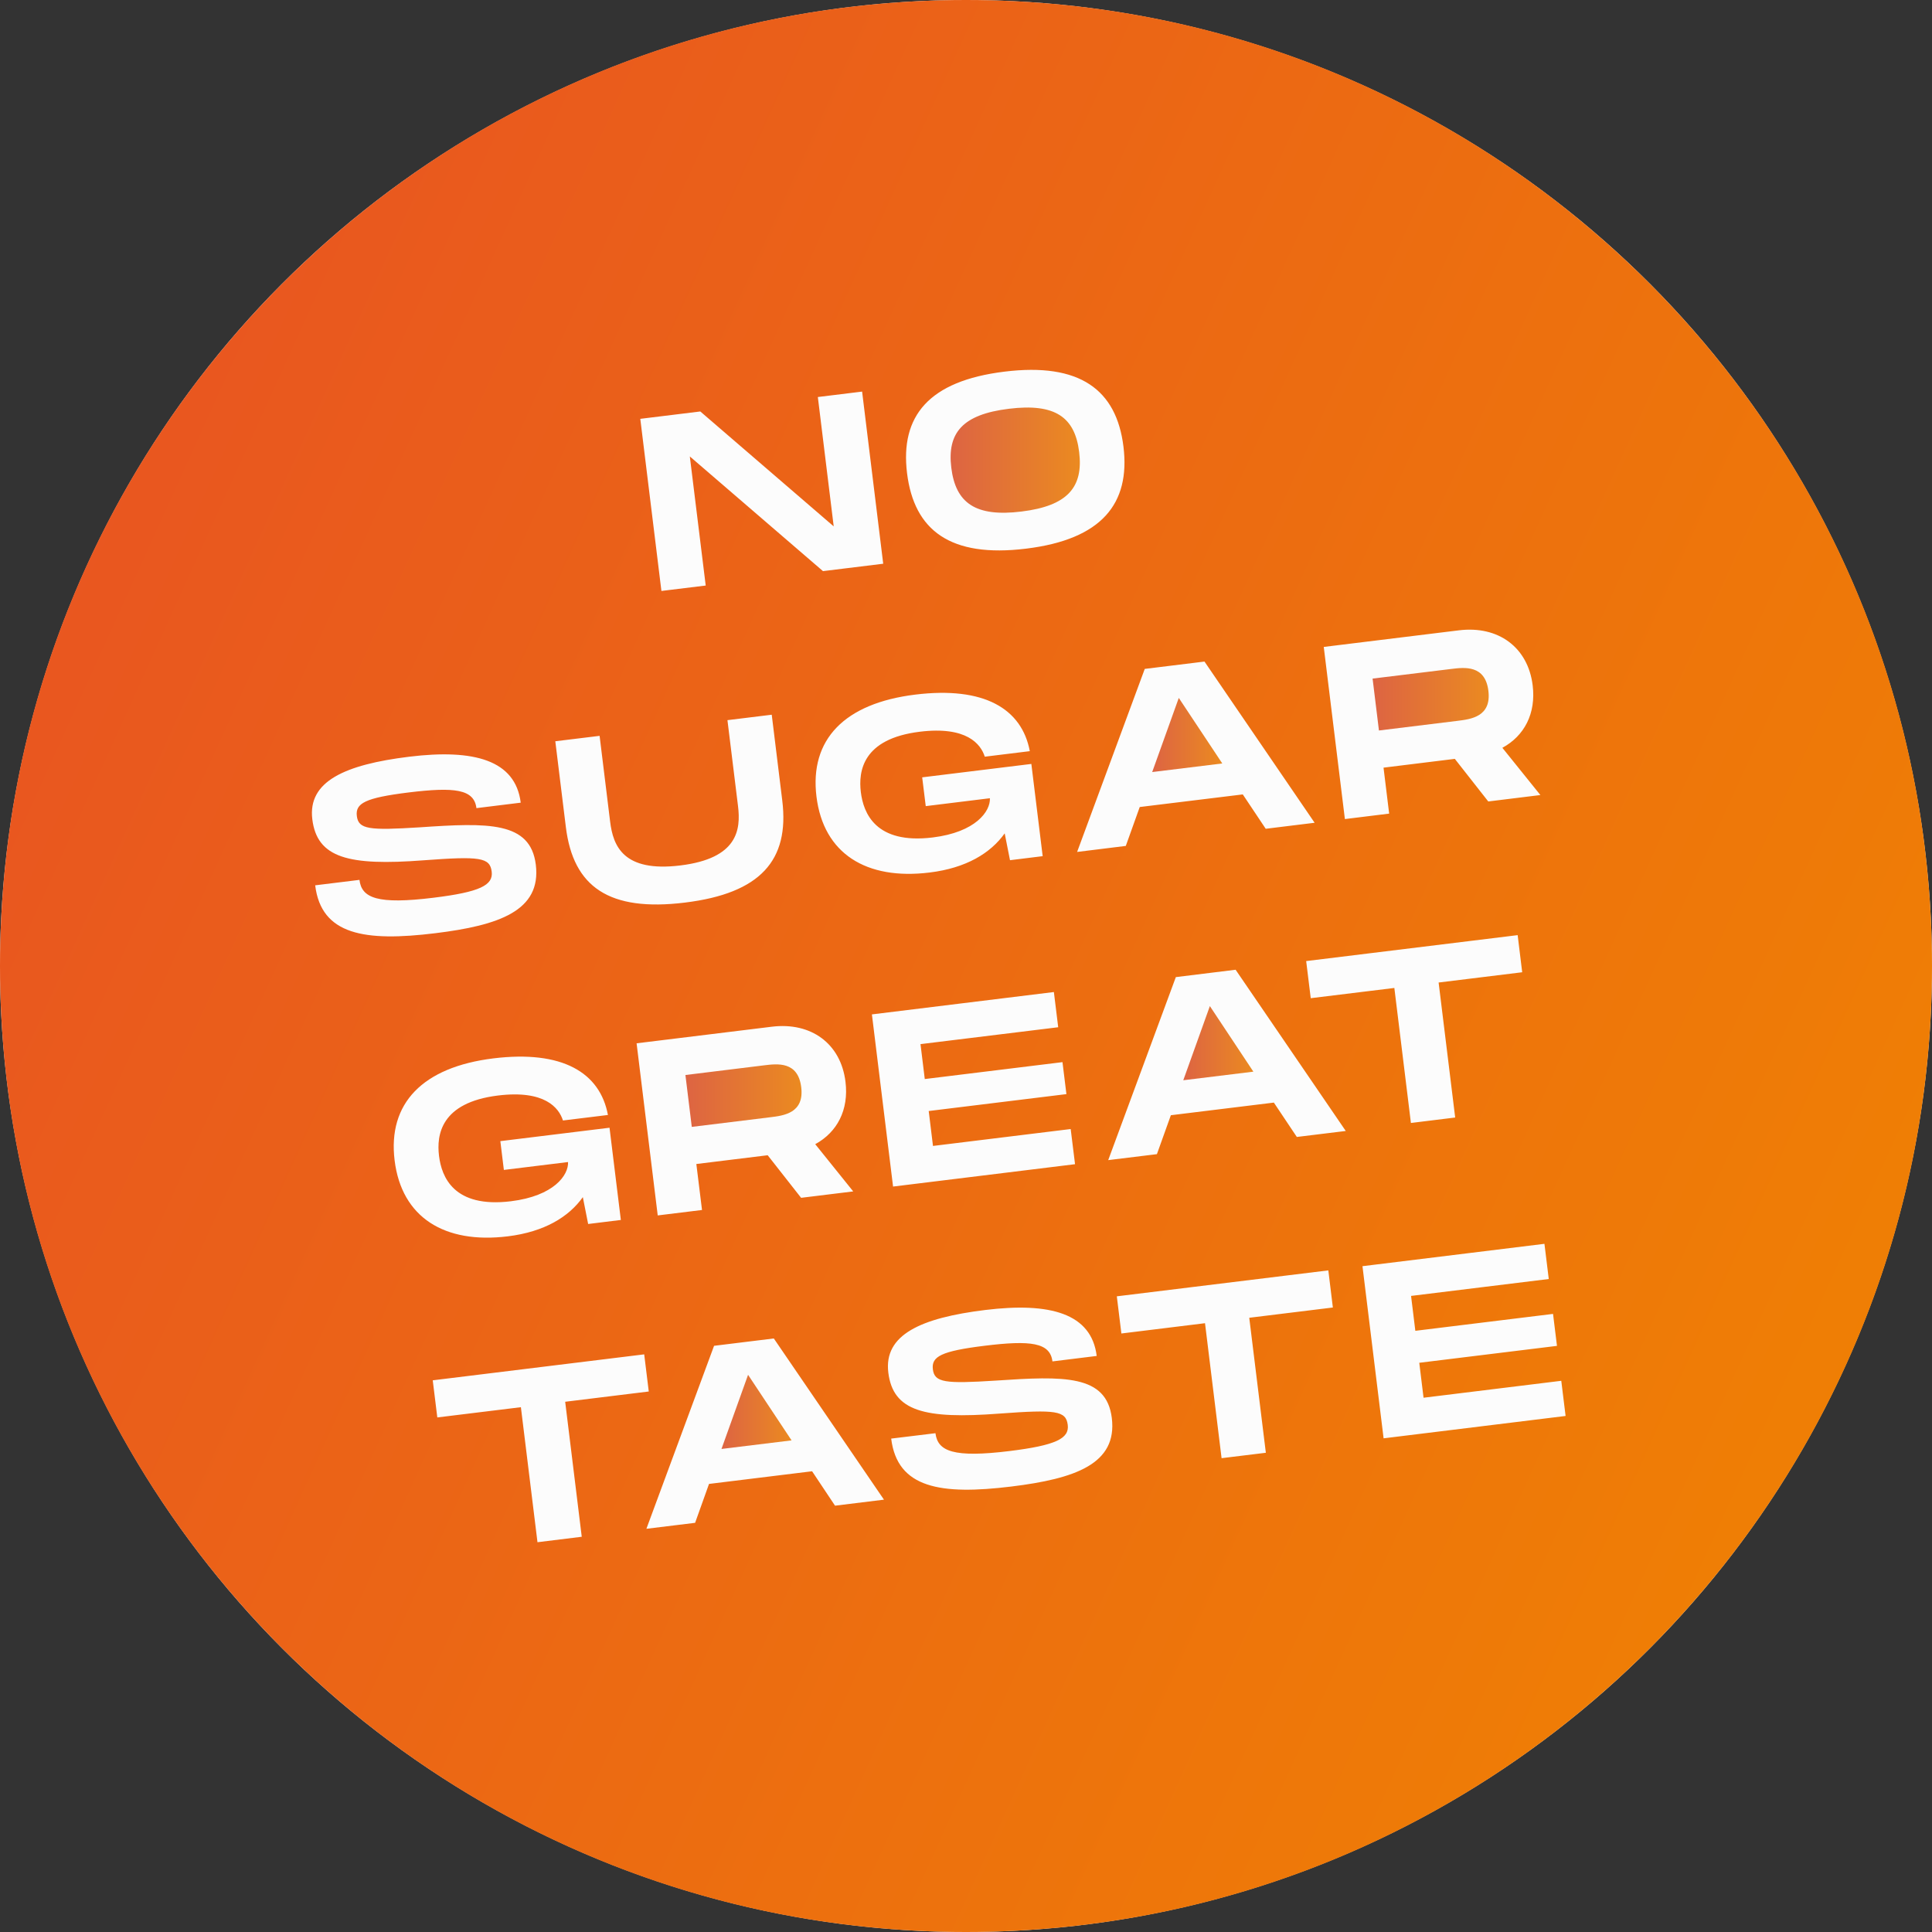 <svg width="80" height="80" viewBox="0 0 80 80" fill="none" xmlns="http://www.w3.org/2000/svg">
<rect x="0" y="0" width="80" height="80" fill="#333333" stroke="none"/>
<circle cx="40" cy="40" r="40" fill="#FCFCFC"/>
<path fill-rule="evenodd" clip-rule="evenodd" d="M42.301 21.181C44.206 20.948 44.865 20.174 44.686 18.719C44.509 17.273 43.694 16.691 41.778 16.926C39.865 17.16 39.213 17.913 39.391 19.368C39.572 20.835 40.398 21.416 42.301 21.181Z" fill="url(#paint0_linear)"/>
<path fill-rule="evenodd" clip-rule="evenodd" d="M33.177 45.02C33.045 43.939 32.191 44.045 31.64 44.113L28.382 44.514L28.645 46.662L31.903 46.262C32.454 46.195 33.309 46.089 33.177 45.02Z" fill="url(#paint1_linear)"/>
<path fill-rule="evenodd" clip-rule="evenodd" d="M60.358 29.848C60.908 29.78 61.763 29.676 61.631 28.606C61.499 27.527 60.643 27.632 60.094 27.7L56.836 28.099L57.099 30.248L60.358 29.848Z" fill="url(#paint2_linear)"/>
<path fill-rule="evenodd" clip-rule="evenodd" d="M29.875 59.998L32.777 59.643L30.976 56.928L29.875 59.998Z" fill="url(#paint3_linear)"/>
<path fill-rule="evenodd" clip-rule="evenodd" d="M48.811 28.899L47.71 31.969L50.612 31.613L48.811 28.899Z" fill="url(#paint4_linear)"/>
<path fill-rule="evenodd" clip-rule="evenodd" d="M48.997 44.731L51.899 44.375L50.098 41.66L48.997 44.731Z" fill="url(#paint5_linear)"/>
<path fill-rule="evenodd" clip-rule="evenodd" d="M40 0C17.908 0 0 17.909 0 40C0 62.092 17.908 80 40 80C62.092 80 80 62.092 80 40C80 17.909 62.092 0 40 0ZM60.415 26.1C62.033 25.902 63.27 26.794 63.465 28.382C63.607 29.542 63.122 30.47 62.21 30.965L63.784 32.921L61.626 33.187L60.241 31.423L57.289 31.787L57.522 33.69L55.689 33.916L54.814 26.788L60.415 26.1ZM60.256 46.274L58.423 46.5L57.737 40.909L54.275 41.333L54.086 39.796L62.843 38.722L63.031 40.259L59.57 40.684L60.256 46.274ZM49.875 27.394L54.436 34.069L52.411 34.318L51.461 32.895L47.194 33.417L46.617 35.028L44.601 35.277L47.402 27.698L49.875 27.394ZM41.591 15.389C44.716 15.004 46.231 16.141 46.52 18.493C46.81 20.857 45.617 22.336 42.491 22.718C39.355 23.104 37.851 21.966 37.559 19.594C37.269 17.231 38.456 15.774 41.591 15.389ZM29.069 50.103L27.235 50.328L26.36 43.201L31.961 42.514C33.579 42.315 34.816 43.206 35.01 44.795C35.153 45.956 34.667 46.883 33.757 47.378L35.33 49.334L33.172 49.599L31.788 47.836L28.834 48.199L29.069 50.103ZM33.808 32.984C33.518 30.622 34.966 29.122 37.9 28.762C40.75 28.412 42.312 29.346 42.642 31.104L40.778 31.333C40.611 30.805 40.022 30.062 38.088 30.299C35.706 30.591 35.542 31.944 35.645 32.799C35.752 33.665 36.253 34.969 38.625 34.677C40.397 34.459 41.015 33.598 40.99 33.053L38.333 33.38L38.186 32.188L42.706 31.633L43.175 35.452L41.822 35.619L41.602 34.508C41.021 35.324 40.01 35.944 38.494 36.129C35.867 36.453 34.098 35.346 33.808 32.984ZM43.639 41.078L43.818 42.536L38.116 43.235L38.293 44.681L43.995 43.981L44.158 45.305L38.456 46.005L38.633 47.451L44.335 46.751L44.515 48.207L36.98 49.133L36.104 42.004L43.639 41.078ZM28.998 17.038L34.522 21.796L33.865 16.44L35.698 16.215L36.572 23.343L34.078 23.649L28.564 18.9L29.222 24.246L27.388 24.47L26.513 17.343L28.998 17.038ZM24.828 30.47L25.264 34.022C25.387 35.021 25.802 36.128 28.173 35.836C30.547 35.545 30.681 34.361 30.559 33.373L30.122 29.82L31.956 29.595L32.392 33.148C32.696 35.623 31.489 36.991 28.362 37.374C25.227 37.759 23.737 36.733 23.431 34.248L22.994 30.694L24.828 30.47ZM13.051 36.659L14.884 36.434C14.976 37.188 15.629 37.459 17.951 37.173C19.876 36.937 20.429 36.653 20.36 36.093C20.289 35.503 19.868 35.449 17.544 35.623C14.42 35.861 13.129 35.523 12.932 33.924C12.739 32.356 14.276 31.662 16.944 31.334C19.633 31.005 21.344 31.476 21.562 33.237L19.728 33.463C19.631 32.678 18.824 32.581 16.919 32.814C15.117 33.037 14.711 33.262 14.776 33.791C14.843 34.341 15.284 34.39 17.377 34.258C20.205 34.065 21.965 34.005 22.187 35.806C22.42 37.711 20.665 38.318 18.027 38.642C15.105 39.001 13.303 38.717 13.051 36.659ZM16.34 48.049C16.05 45.686 17.5 44.186 20.431 43.825C23.284 43.476 24.845 44.41 25.173 46.169L23.311 46.397C23.143 45.87 22.556 45.126 20.62 45.363C18.238 45.656 18.074 47.009 18.179 47.864C18.285 48.729 18.785 50.033 21.159 49.741C22.931 49.523 23.547 48.662 23.522 48.118L20.864 48.444L20.718 47.252L25.239 46.697L25.708 50.516L24.354 50.683L24.134 49.571C23.553 50.388 22.544 51.008 21.027 51.194C18.4 51.516 16.631 50.41 16.34 48.049ZM22.256 63.86L21.569 58.269L18.108 58.693L17.919 57.156L26.675 56.081L26.864 57.619L23.403 58.044L24.089 63.634L22.256 63.86ZM34.577 62.347L33.627 60.922L29.359 61.446L28.783 63.057L26.766 63.304L29.568 55.727L32.042 55.423L36.603 62.098L34.577 62.347ZM41.879 61.554C38.958 61.912 37.155 61.627 36.902 59.569L38.735 59.346C38.828 60.098 39.481 60.369 41.802 60.085C43.727 59.847 44.282 59.564 44.213 59.002C44.14 58.413 43.719 58.362 41.395 58.533C38.273 58.772 36.98 58.434 36.783 56.836C36.591 55.267 38.129 54.572 40.795 54.244C43.484 53.914 45.195 54.386 45.412 56.147L43.579 56.373C43.484 55.59 42.675 55.491 40.77 55.725C38.969 55.947 38.562 56.172 38.628 56.702C38.696 57.251 39.135 57.301 41.227 57.168C44.056 56.977 45.816 56.914 46.038 58.718C46.271 60.62 44.516 61.23 41.879 61.554ZM52.416 60.156L50.583 60.38L49.897 54.791L46.434 55.217L46.245 53.678L55.003 52.604L55.191 54.141L51.729 54.566L52.416 60.156ZM53.699 47.079L52.748 45.656L48.483 46.179L47.905 47.791L45.889 48.038L48.689 40.46L51.164 40.155L55.725 46.831L53.699 47.079ZM57.292 59.558L56.417 52.43L63.952 51.504L64.131 52.961L58.429 53.661L58.606 55.106L64.308 54.406L64.471 55.73L58.769 56.43L58.946 57.877L64.649 57.176L64.828 58.632L57.292 59.558Z" fill="url(#paint6_linear)"/>
<defs>
<linearGradient id="paint0_linear" x1="39.363" y1="23.339" x2="44.715" y2="23.339" gradientUnits="userSpaceOnUse">
<stop stop-color="#DD6443"/>
<stop offset="1" stop-color="#EB8A20"/>
<stop offset="1" stop-color="#F6881F"/>
</linearGradient>
<linearGradient id="paint1_linear" x1="28.382" y1="47.913" x2="33.191" y2="47.913" gradientUnits="userSpaceOnUse">
<stop stop-color="#DD6443"/>
<stop offset="1" stop-color="#EB8A20"/>
<stop offset="1" stop-color="#F6881F"/>
</linearGradient>
<linearGradient id="paint2_linear" x1="56.836" y1="31.5" x2="61.645" y2="31.5" gradientUnits="userSpaceOnUse">
<stop stop-color="#DD6443"/>
<stop offset="1" stop-color="#EB8A20"/>
<stop offset="1" stop-color="#F6881F"/>
</linearGradient>
<linearGradient id="paint3_linear" x1="29.875" y1="61.483" x2="32.777" y2="61.483" gradientUnits="userSpaceOnUse">
<stop stop-color="#DD6443"/>
<stop offset="1" stop-color="#EB8A20"/>
<stop offset="1" stop-color="#F6881F"/>
</linearGradient>
<linearGradient id="paint4_linear" x1="47.71" y1="33.455" x2="50.612" y2="33.455" gradientUnits="userSpaceOnUse">
<stop stop-color="#DD6443"/>
<stop offset="1" stop-color="#EB8A20"/>
<stop offset="1" stop-color="#F6881F"/>
</linearGradient>
<linearGradient id="paint5_linear" x1="48.997" y1="46.217" x2="51.899" y2="46.217" gradientUnits="userSpaceOnUse">
<stop stop-color="#DD6443"/>
<stop offset="1" stop-color="#EB8A20"/>
<stop offset="1" stop-color="#F6881F"/>
</linearGradient>
<linearGradient id="paint6_linear" x1="0" y1="0" x2="96.439" y2="43.83" gradientUnits="userSpaceOnUse">
<stop stop-color="#E85024"/>
<stop offset="1" stop-color="#F08500"/>
</linearGradient>
</defs>
</svg>
